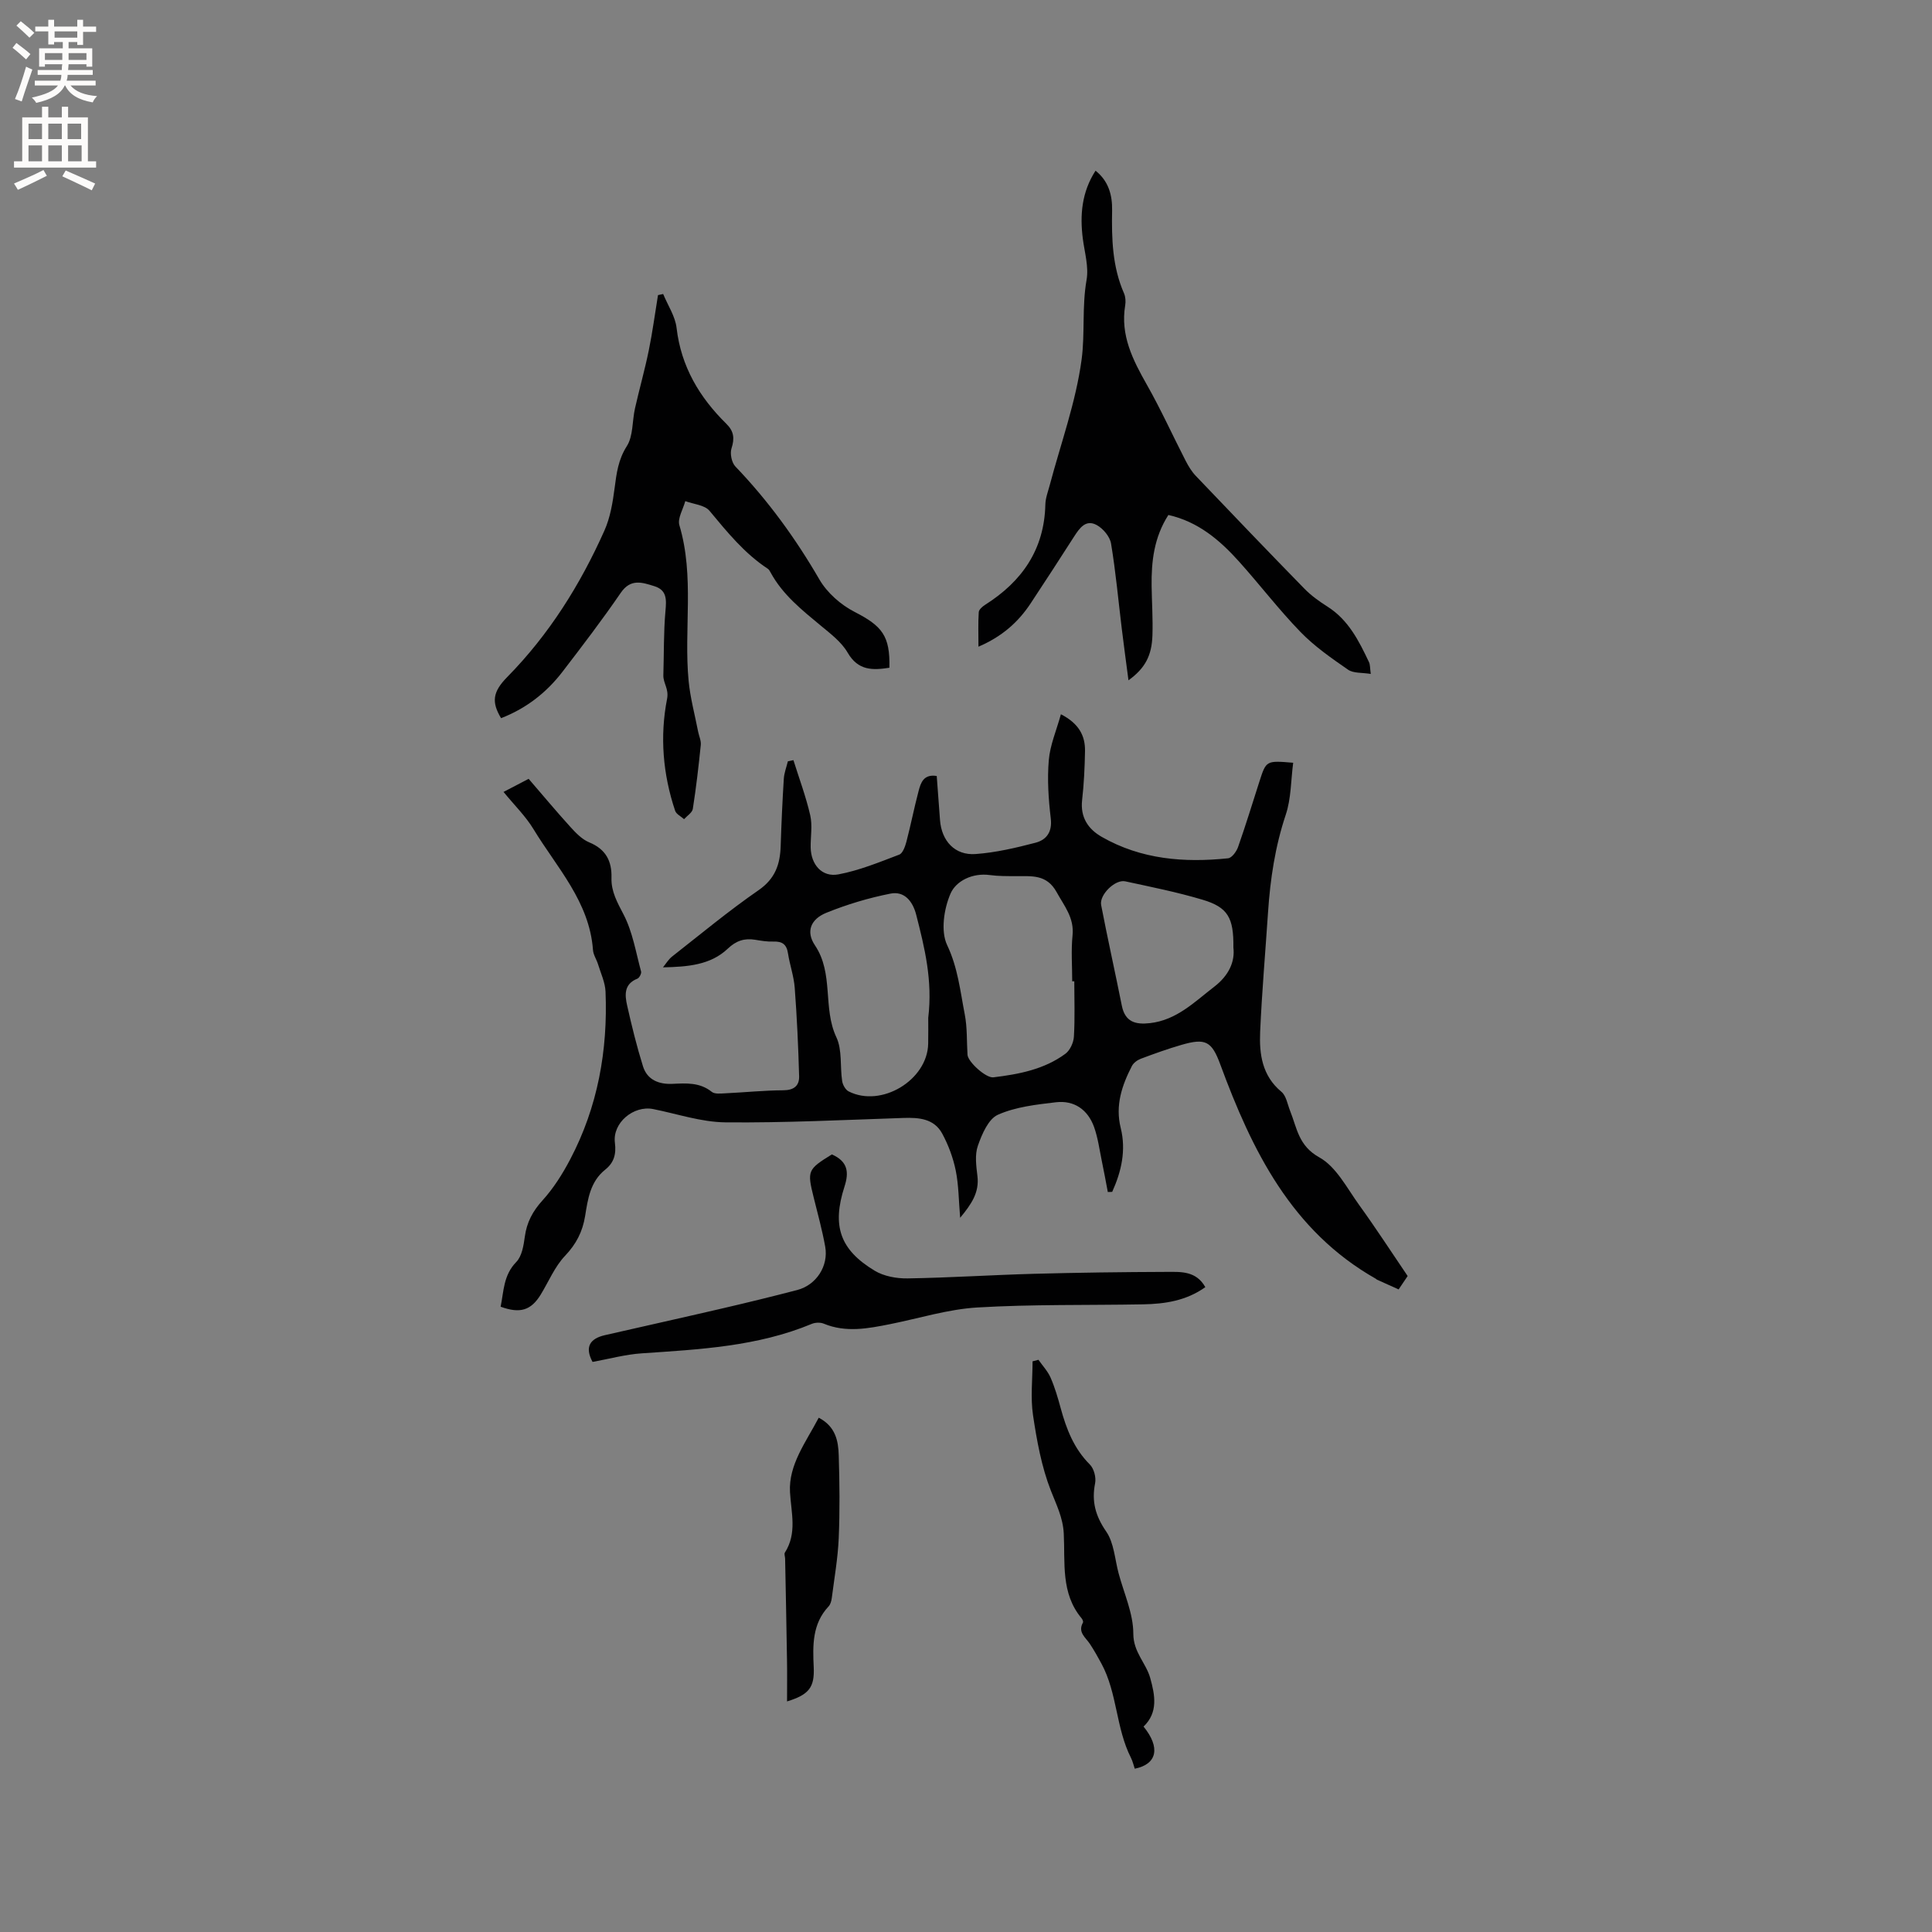 <svg enable-background="new 0 0 400 400" viewBox="0 0 400 400" xmlns="http://www.w3.org/2000/svg"><rect x="0" y="0" width="400" height="400" fill="#808080" stroke="none"/><g fill="#010102"><path d="m229.36 246.79c-.41-2.14-.79-4.28-1.24-6.41-.49-2.36-.8-4.8-1.61-7.06-1.29-3.56-4.09-5.55-7.88-5.11-4.07.48-8.34.95-12.01 2.58-1.99.88-3.32 4.02-4.16 6.42-.67 1.89-.34 4.22-.09 6.31.4 3.39-1.25 5.79-3.58 8.61-.31-3.61-.3-6.77-.92-9.81-.54-2.63-1.52-5.27-2.8-7.63-1.69-3.1-4.82-3.34-8.05-3.23-12.28.41-24.56 1.03-36.83.91-5-.05-9.98-1.76-14.96-2.75-4.04-.8-8.45 2.83-7.92 6.98.31 2.42-.24 4.15-1.99 5.55-3.13 2.49-3.61 6.11-4.18 9.63-.53 3.24-1.84 5.79-4.16 8.23-2.13 2.24-3.38 5.32-5.03 8.02-2 3.26-4.26 3.99-8.3 2.51.66-3.19.56-6.51 3.23-9.25 1.18-1.2 1.53-3.43 1.78-5.26.4-2.96 1.62-5.25 3.65-7.49 2.28-2.51 4.16-5.49 5.75-8.52 5.7-10.85 7.8-22.54 7.31-34.71-.08-1.91-.98-3.79-1.55-5.66-.31-1.01-.98-1.96-1.05-2.97-.73-10.01-7.49-17.06-12.32-25.02-1.63-2.69-3.96-4.96-6.2-7.7 1.73-.9 3.3-1.71 5.2-2.71 2.87 3.32 5.7 6.72 8.67 9.99 1.12 1.23 2.39 2.55 3.87 3.16 3.43 1.41 4.71 3.86 4.61 7.36-.08 2.84 1.22 5.1 2.52 7.61 1.86 3.58 2.53 7.8 3.61 11.77.11.41-.36 1.32-.76 1.48-2.82 1.11-2.62 3.4-2.12 5.59.95 4.23 1.99 8.45 3.28 12.58.88 2.8 3.3 3.73 6.07 3.61 2.88-.13 5.68-.34 8.17 1.66.61.49 1.83.34 2.76.3 4.02-.19 8.04-.61 12.06-.63 2.2-.01 3.31-.96 3.26-2.89-.17-6.11-.45-12.22-.91-18.32-.18-2.41-1.03-4.76-1.4-7.16-.28-1.85-1.2-2.48-2.99-2.42-1.26.05-2.54-.16-3.79-.37-2.23-.37-3.96.2-5.68 1.84-3.58 3.4-8.32 3.76-13.42 3.87.62-.76 1.14-1.65 1.89-2.24 5.92-4.64 11.73-9.47 17.91-13.74 3.44-2.38 4.45-5.35 4.57-9.12.15-4.66.36-9.31.65-13.96.08-1.21.55-2.4.84-3.6.38-.08.76-.16 1.15-.24 1.19 3.8 2.59 7.54 3.48 11.41.48 2.12.06 4.44.09 6.66.06 3.54 2.33 6.22 5.75 5.58 4.31-.81 8.46-2.52 12.59-4.09.73-.28 1.22-1.69 1.48-2.66.91-3.48 1.6-7.01 2.52-10.49.45-1.71 1.03-3.57 3.76-3.13.23 3.07.45 6.11.68 9.14.33 4.32 3.08 7.33 7.36 7.02 4.17-.3 8.34-1.28 12.4-2.34 2.26-.59 3.51-2.21 3.17-5.03-.47-3.99-.75-8.07-.41-12.05.26-3.13 1.58-6.17 2.51-9.52 3.73 1.92 5.04 4.44 4.99 7.62-.06 3.39-.22 6.79-.6 10.15-.4 3.57 1.25 6.01 4.07 7.62 8.14 4.66 17.04 5.38 26.15 4.43.78-.08 1.74-1.4 2.07-2.34 1.58-4.49 2.97-9.05 4.43-13.59 1.39-4.32 1.4-4.32 6.98-3.85-.48 3.62-.41 7.4-1.54 10.77-2.21 6.61-3.21 13.34-3.67 20.22-.55 8.25-1.27 16.48-1.63 24.73-.2 4.6.4 9.08 4.4 12.4 1.01.84 1.26 2.6 1.81 3.97 1.42 3.54 1.72 7.22 6.04 9.61 3.51 1.94 5.73 6.38 8.27 9.89 3.44 4.76 6.64 9.7 10.02 14.68-.18.27-.79 1.17-1.87 2.77-.98-.44-2.73-1.23-4.48-2.02-.09-.04-.16-.14-.25-.19-17.47-9.91-25.63-26.57-32.2-44.39-1.77-4.81-3.07-5.47-8.03-4.03-2.84.82-5.64 1.83-8.41 2.87-.72.27-1.51.85-1.85 1.5-2.07 4.02-3.48 8.17-2.32 12.82 1.15 4.63.15 9.01-1.76 13.24-.34.03-.62.03-.91.03zm-6.94-43.62c-.14 0-.29 0-.43 0 0-3.18-.25-6.39.07-9.53.36-3.64-1.71-6.05-3.29-8.92-2.08-3.78-5.22-3.29-8.46-3.32-1.8-.01-3.62.01-5.39-.23-3.6-.49-6.98 1.23-8.11 3.81-1.38 3.15-2.08 7.8-.72 10.68 2.23 4.69 2.71 9.52 3.65 14.34.53 2.72.4 5.58.57 8.37.09 1.49 3.82 4.86 5.35 4.68 5.29-.64 10.53-1.64 14.92-4.88.96-.71 1.69-2.31 1.76-3.55.23-3.81.08-7.64.08-11.45zm-30.24 7.57c.94-7.8-.76-14.57-2.49-21.35-.72-2.8-2.45-4.94-5.31-4.38-4.52.89-9.02 2.24-13.29 3.97-3.25 1.32-4.28 3.89-2.37 6.73 3.95 5.87 1.58 12.96 4.44 19.04 1.24 2.63.74 6.04 1.2 9.08.12.78.69 1.8 1.34 2.13 6.76 3.44 16.34-2.34 16.47-9.89.04-2 .01-4.02.01-5.33zm63.18-14.56c.08-6.19-1.15-8.34-6.38-9.9-5.25-1.57-10.65-2.65-16.02-3.81-2.07-.45-5.39 2.78-4.98 4.91 1.34 6.96 2.89 13.87 4.28 20.82.67 3.38 2.81 3.97 5.82 3.63 5.55-.63 9.23-4.4 13.33-7.55 2.96-2.28 4.31-5.13 3.95-8.1z"/><path d="m184.14 138.25c-3.44.53-6.46.64-8.64-3.12-1.28-2.21-3.54-3.92-5.57-5.6-3.92-3.25-7.9-6.41-10.39-11.01-.15-.28-.32-.59-.57-.76-4.85-3.19-8.42-7.61-12.08-12.01-1.01-1.21-3.31-1.36-5.01-2-.45 1.68-1.64 3.58-1.22 4.99 3.17 10.63.89 21.52 1.91 32.22.34 3.54 1.29 7.02 1.97 10.52.18.92.64 1.86.55 2.75-.45 4.42-.96 8.85-1.65 13.24-.12.78-1.18 1.42-1.81 2.13-.63-.57-1.61-1.03-1.85-1.74-2.54-7.57-3.19-15.39-1.67-23.17.41-2.09-.82-3.24-.77-4.89.14-4.45.04-8.91.44-13.33.21-2.36.3-4.3-2.31-5.11-2.51-.78-4.89-1.63-6.95 1.38-3.83 5.59-7.95 10.98-12.08 16.36-3.34 4.35-7.56 7.6-12.7 9.59-1.98-3.31-1.79-5.41 1.3-8.54 8.66-8.81 15.09-19.09 20.09-30.28 1.22-2.72 1.73-5.84 2.12-8.84.4-3.05.74-5.85 2.52-8.65 1.35-2.11 1.1-5.21 1.7-7.84.9-4 2.03-7.96 2.85-11.98.78-3.79 1.28-7.64 1.91-11.46.36-.08.72-.15 1.07-.23.96 2.34 2.5 4.61 2.78 7.03.93 7.99 4.73 14.36 10.3 19.84 1.57 1.54 1.74 3.02 1.07 5.09-.35 1.08.03 2.95.81 3.76 6.79 7.08 12.47 14.9 17.39 23.39 1.6 2.75 4.43 5.25 7.29 6.71 5.68 2.92 7.36 4.93 7.2 11.56z"/><path d="m283.8 139.53c-1.82-.3-3.59-.11-4.7-.88-3.44-2.38-6.95-4.82-9.84-7.8-4.49-4.63-8.43-9.8-12.75-14.61-3.99-4.44-8.47-8.24-14.61-9.62-2.97 4.63-3.54 9.61-3.47 14.73.05 3.39.28 6.78.17 10.17-.13 4.26-1.55 6.86-4.96 9.33-.49-3.76-.97-7.22-1.39-10.7-.72-5.88-1.25-11.79-2.22-17.62-.24-1.43-1.64-3.1-2.96-3.82-2.28-1.25-3.57.64-4.71 2.41-2.97 4.63-5.96 9.25-9 13.84-2.57 3.87-5.91 6.84-10.78 8.93 0-2.63-.09-4.9.06-7.15.04-.54.76-1.17 1.32-1.52 7.64-4.84 12.26-11.45 12.47-20.78.03-1.33.55-2.65.9-3.97 2.3-8.68 5.43-17.24 6.61-26.07.71-5.33.05-10.93 1.02-16.44.48-2.71-.4-5.67-.77-8.51-.64-4.96-.22-9.7 2.63-14.11 2.73 2.17 3.49 5.11 3.43 8.25-.11 5.86.05 11.63 2.46 17.13.32.73.38 1.7.25 2.5-1.03 6.19 1.57 11.29 4.49 16.44 2.91 5.13 5.34 10.52 8.04 15.77.57 1.1 1.24 2.21 2.09 3.1 7.46 7.82 14.94 15.63 22.49 23.36 1.39 1.42 3.06 2.62 4.75 3.69 4.35 2.75 6.52 7.09 8.61 11.5.26.54.2 1.21.37 2.45z"/><path d="m172.23 239.01c3.35 1.47 3.56 3.74 2.61 6.67-2.62 8.12-.95 13.06 6.24 17.4 1.92 1.16 4.55 1.64 6.85 1.6 8.68-.14 17.35-.71 26.04-.95 9.22-.25 18.44-.37 27.66-.4 2.88-.01 6.03-.21 7.92 3.16-3.95 2.82-8.37 3.48-12.92 3.56-11.43.21-22.89-.03-34.29.65-6.07.36-12.04 2.25-18.06 3.45-4.58.91-9.14 1.8-13.73-.1-.7-.29-1.75-.26-2.47.04-11.27 4.69-23.23 5.29-35.18 6.1-3.44.23-6.83 1.17-10.22 1.78-1.65-3.07-.58-4.82 2.56-5.54 8.03-1.84 16.08-3.62 24.11-5.49 5.26-1.22 10.5-2.5 15.72-3.86 3.93-1.03 6.5-4.95 5.78-8.98-.62-3.43-1.55-6.81-2.39-10.2-1.37-5.51-1.26-5.79 3.77-8.89z"/><path d="m236.76 357.47c3.52 4.31 2.84 7.79-1.82 8.72-.25-.73-.43-1.54-.79-2.26-3.13-6.16-2.81-13.4-6.11-19.5-.75-1.39-1.52-2.76-2.39-4.08-.89-1.35-2.56-2.39-1.44-4.41.11-.19-.08-.65-.27-.88-4.36-5.19-3.39-11.55-3.7-17.57-.17-3.28-1.52-5.93-2.67-8.87-1.93-4.93-2.9-10.31-3.69-15.59-.55-3.65-.1-7.45-.1-11.18.41-.11.82-.21 1.22-.32.85 1.22 1.92 2.35 2.51 3.69.88 2.02 1.51 4.17 2.09 6.31 1.18 4.33 2.74 8.39 6.04 11.68.85.85 1.33 2.68 1.09 3.88-.75 3.77.07 6.77 2.3 10 1.62 2.35 1.78 5.71 2.56 8.63 1.11 4.16 3.05 8.33 3.05 12.5 0 3.87 2.63 6.07 3.5 9.19.98 3.52 1.69 7.12-1.38 10.06z"/><path d="m169.51 293.52c3.5 1.83 4.05 4.81 4.14 7.77.18 5.72.24 11.46 0 17.17-.18 4.15-.91 8.27-1.44 12.4-.08.61-.27 1.32-.67 1.74-3.39 3.62-3.28 8.07-3.07 12.55.19 4.13-.9 5.7-5.52 7.11 0-2.98.04-5.77-.01-8.57-.11-7-.25-13.99-.39-20.99-.01-.42-.23-.96-.05-1.25 2.56-4.02 1.31-8.2 1.06-12.52-.31-5.68 3.28-10.31 5.95-15.41z"/></g><path d="m2.6 9.9.8-1c.9.7 1.9 1.4 2.9 2.3l-.9 1.1c-1.1-1-2-1.8-2.8-2.4zm.5 10.6c.9-2.1 1.6-4.3 2.3-6.7.4.2.8.4 1.3.6-.7 2.1-1.5 4.3-2.2 6.6zm.3-15.2.9-.9c1 .8 2 1.6 2.8 2.4l-1 1c-.9-.9-1.8-1.7-2.7-2.5zm12.6-1.2h1.2v1.4h2.7v1.1h-2.7v2.7h-1.2v-.6h-1.8v1.3h4.9v3.8h-1.2v-.5h-3.7c0 .4-.1.9-.1 1.2h5.1v1h-5.2c0 .5-.1.9-.2 1.2h6v1h-5.2c1.1 1.3 2.9 2 5.5 2.2-.4.4-.7.8-.9 1.3-2.9-.5-4.8-1.6-5.7-3.5h-.1c-.8 1.7-2.7 2.9-5.9 3.6-.2-.4-.6-.8-.9-1.1 2.8-.6 4.6-1.4 5.4-2.5h-4.8v-1h5.3c.1-.3.2-.7.2-1.2h-4.9v-1h5c0-.4 0-.8.1-1.2h-3.6v.5h-1.2v-3.8h4.9v-1.3h-1.8v.5h-1.2v-2.7h-2.7v-1h2.7v-1.4h1.2v1.4h4.8zm-6.7 8.3h3.6c0-.4 0-.9 0-1.4h-3.6zm1.9-4.6h4.8v-1.3h-4.7v1.3zm6.7 3.2h-3.7v1.4h3.7z" fill="#fcfbfa"/><path d="m8.7 22.1h1.3v2.2h2.8v-2.2h1.3v2.2h4.1v9.1h1.7v1.3h-17v-1.3h1.7v-9.1h4.1zm.3 13.1.7 1.2c-1.8.9-3.8 1.9-6 2.9-.2-.4-.5-.8-.8-1.3 2.3-1 4.4-1.9 6.1-2.8zm-3.1-6.4h2.8v-3.2h-2.8zm0 4.6h2.8v-3.3h-2.8zm4.1-4.6h2.8v-3.2h-2.8zm0 4.6h2.8v-3.3h-2.8zm3.6 1.9c2.1.9 4.1 1.8 6.1 2.7l-.7 1.4c-2.2-1.1-4.2-2-6.1-2.9zm3.2-9.7h-2.8v3.2h2.8zm-2.7 7.8h2.8v-3.3h-2.8z" fill="#fcfbfa"/></svg>